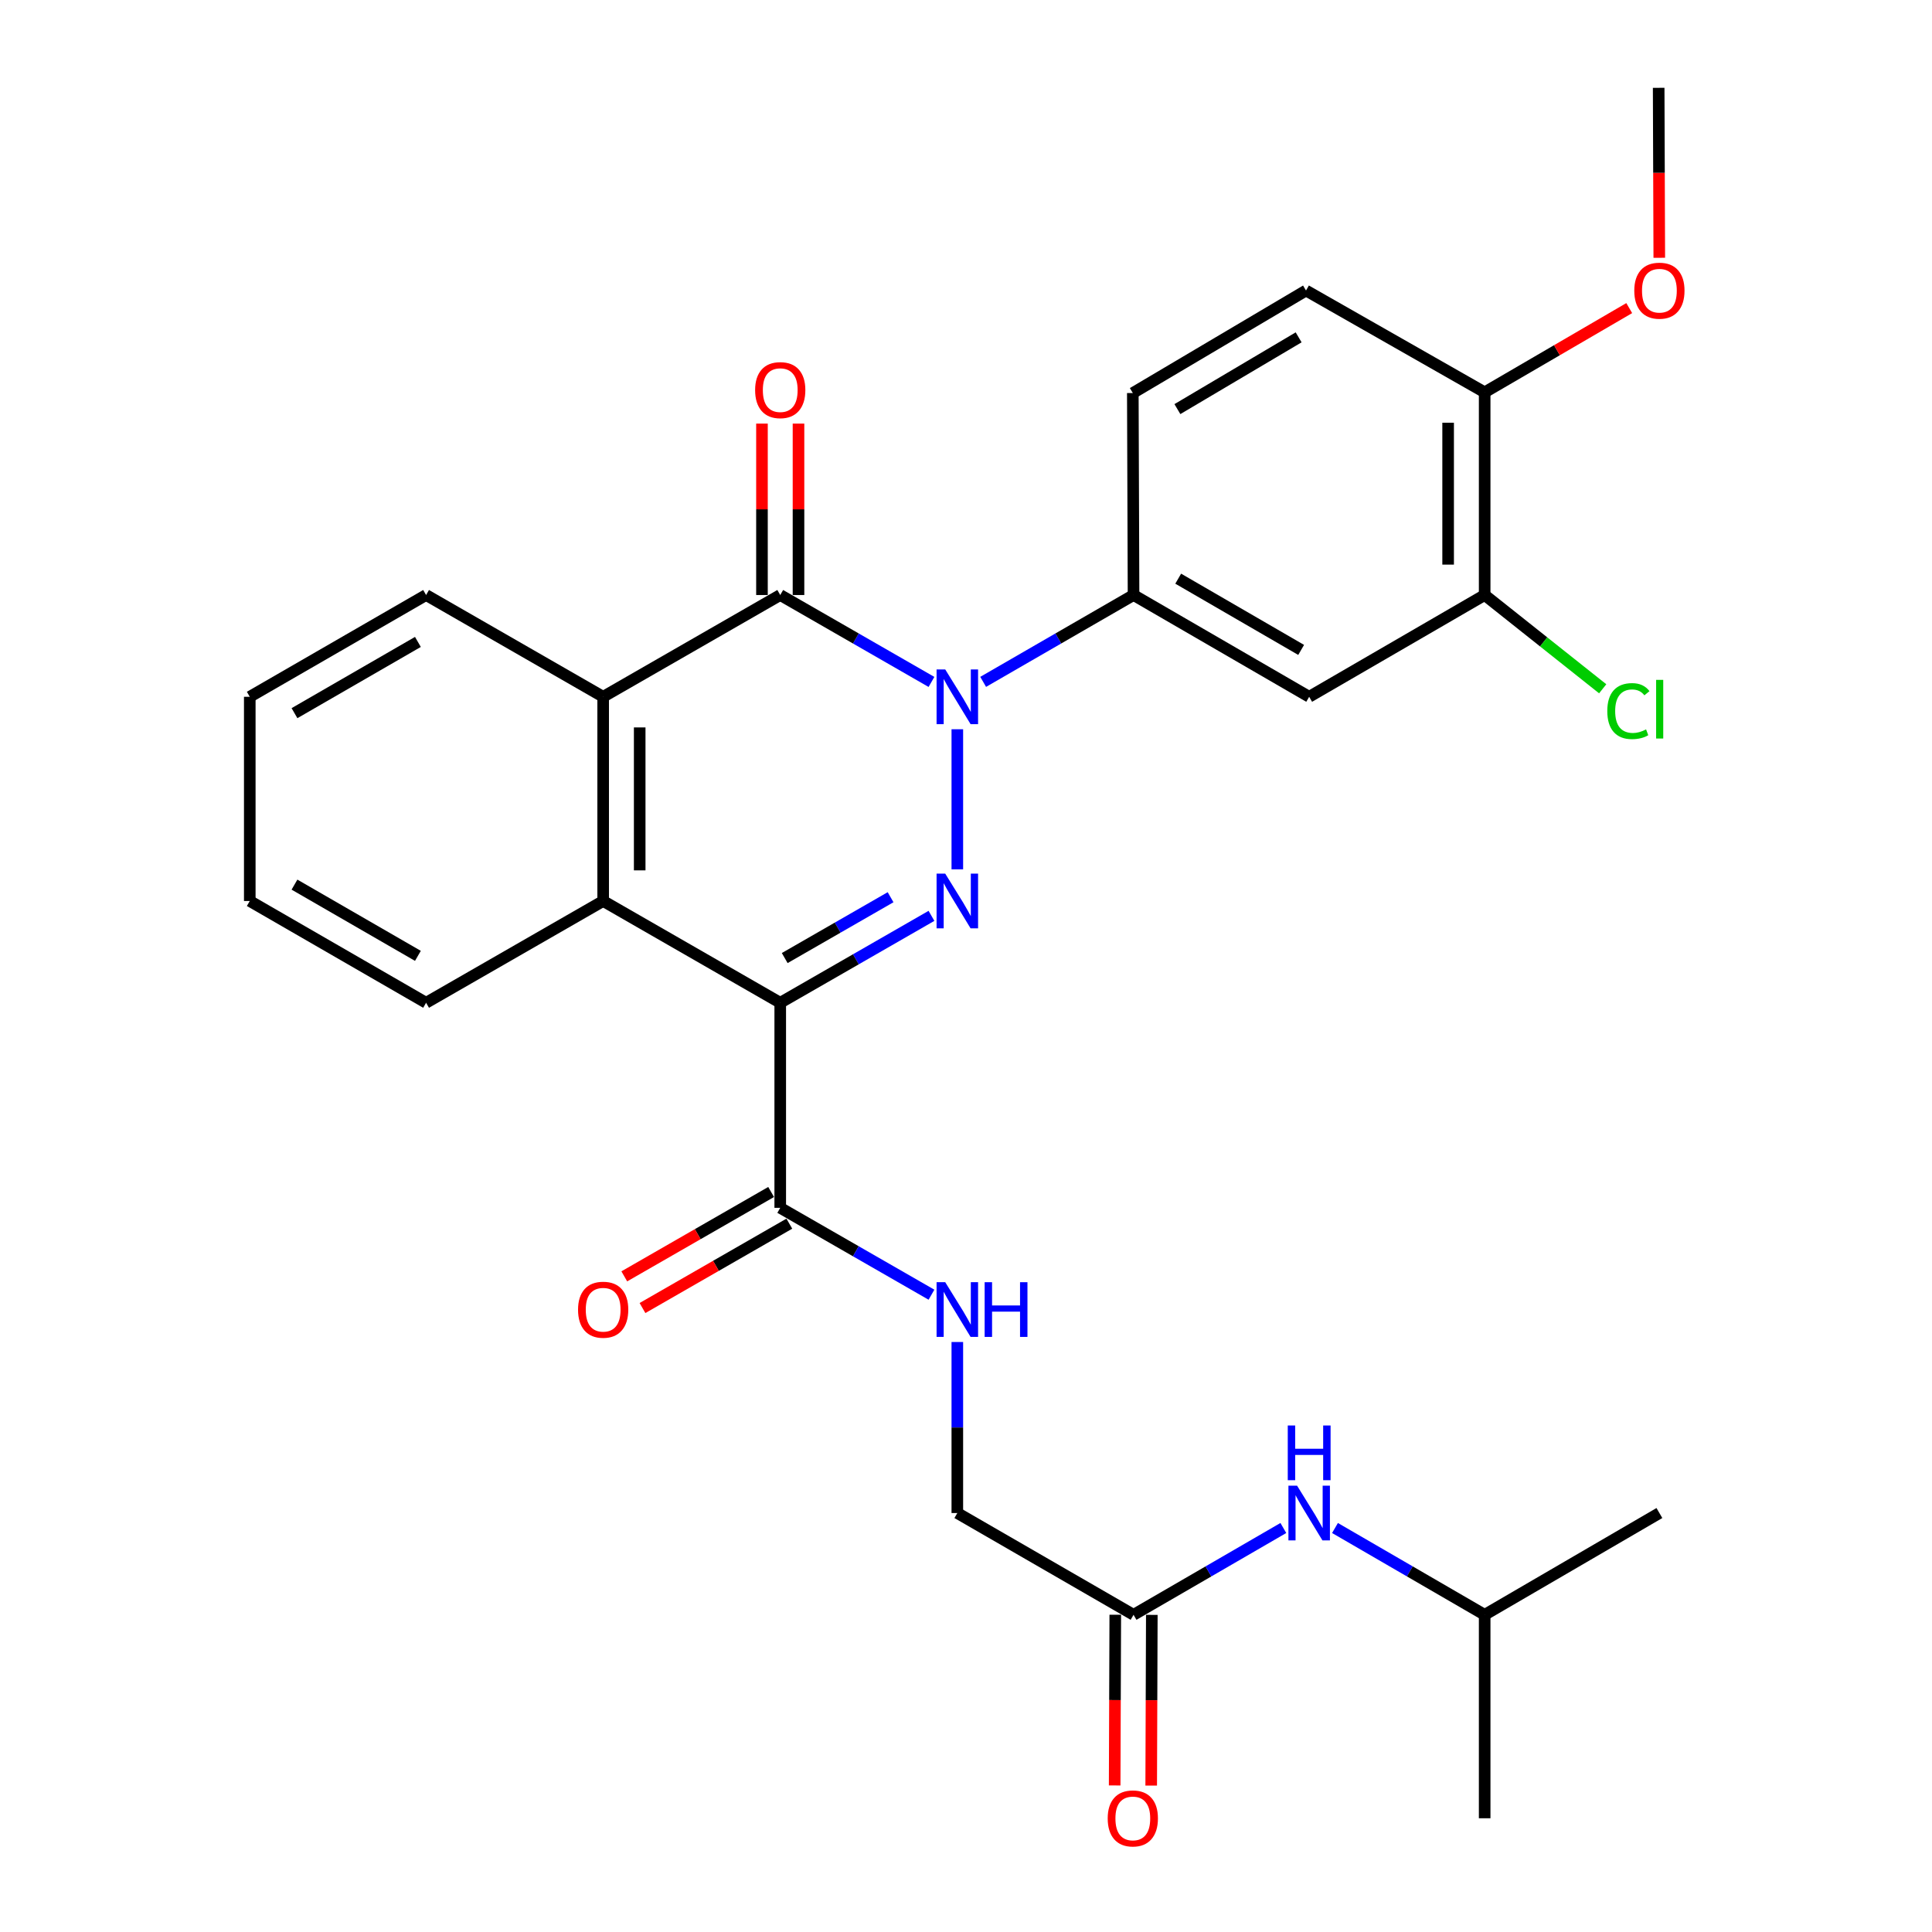 <?xml version='1.0' encoding='iso-8859-1'?>
<svg version='1.1' baseProfile='full'
              xmlns='http://www.w3.org/2000/svg'
                      xmlns:rdkit='http://www.rdkit.org/xml'
                      xmlns:xlink='http://www.w3.org/1999/xlink'
                  xml:space='preserve'
width='1000px' height='1000px' viewBox='0 0 1000 1000'>
<!-- END OF HEADER -->
<rect style='opacity:1.0;fill:#FFFFFF;stroke:none' width='1000' height='1000' x='0' y='0'> </rect>
<path class='bond-0' d='M 495.51,377.46 L 495.51,449.973' style='fill:none;fill-rule:evenodd;stroke:#0000FF;stroke-width:6px;stroke-linecap:butt;stroke-linejoin:miter;stroke-opacity:1' />
<path class='bond-2' d='M 482.127,352.967 L 442.988,330.474' style='fill:none;fill-rule:evenodd;stroke:#0000FF;stroke-width:6px;stroke-linecap:butt;stroke-linejoin:miter;stroke-opacity:1' />
<path class='bond-2' d='M 442.988,330.474 L 403.848,307.982' style='fill:none;fill-rule:evenodd;stroke:#000000;stroke-width:6px;stroke-linecap:butt;stroke-linejoin:miter;stroke-opacity:1' />
<path class='bond-5' d='M 508.884,352.934 L 547.802,330.458' style='fill:none;fill-rule:evenodd;stroke:#0000FF;stroke-width:6px;stroke-linecap:butt;stroke-linejoin:miter;stroke-opacity:1' />
<path class='bond-5' d='M 547.802,330.458 L 586.721,307.982' style='fill:none;fill-rule:evenodd;stroke:#000000;stroke-width:6px;stroke-linecap:butt;stroke-linejoin:miter;stroke-opacity:1' />
<path class='bond-1' d='M 482.127,474.047 L 442.988,496.539' style='fill:none;fill-rule:evenodd;stroke:#0000FF;stroke-width:6px;stroke-linecap:butt;stroke-linejoin:miter;stroke-opacity:1' />
<path class='bond-1' d='M 442.988,496.539 L 403.848,519.031' style='fill:none;fill-rule:evenodd;stroke:#000000;stroke-width:6px;stroke-linecap:butt;stroke-linejoin:miter;stroke-opacity:1' />
<path class='bond-1' d='M 460.963,464.398 L 433.566,480.143' style='fill:none;fill-rule:evenodd;stroke:#0000FF;stroke-width:6px;stroke-linecap:butt;stroke-linejoin:miter;stroke-opacity:1' />
<path class='bond-1' d='M 433.566,480.143 L 406.168,495.888' style='fill:none;fill-rule:evenodd;stroke:#000000;stroke-width:6px;stroke-linecap:butt;stroke-linejoin:miter;stroke-opacity:1' />
<path class='bond-6' d='M 403.848,519.031 L 403.848,625.171' style='fill:none;fill-rule:evenodd;stroke:#000000;stroke-width:6px;stroke-linecap:butt;stroke-linejoin:miter;stroke-opacity:1' />
<path class='bond-29' d='M 403.848,519.031 L 312.196,466.356' style='fill:none;fill-rule:evenodd;stroke:#000000;stroke-width:6px;stroke-linecap:butt;stroke-linejoin:miter;stroke-opacity:1' />
<path class='bond-4' d='M 403.848,307.982 L 312.196,360.658' style='fill:none;fill-rule:evenodd;stroke:#000000;stroke-width:6px;stroke-linecap:butt;stroke-linejoin:miter;stroke-opacity:1' />
<path class='bond-11' d='M 413.303,307.982 L 413.303,263.619' style='fill:none;fill-rule:evenodd;stroke:#000000;stroke-width:6px;stroke-linecap:butt;stroke-linejoin:miter;stroke-opacity:1' />
<path class='bond-11' d='M 413.303,263.619 L 413.303,219.256' style='fill:none;fill-rule:evenodd;stroke:#FF0000;stroke-width:6px;stroke-linecap:butt;stroke-linejoin:miter;stroke-opacity:1' />
<path class='bond-11' d='M 394.393,307.982 L 394.393,263.619' style='fill:none;fill-rule:evenodd;stroke:#000000;stroke-width:6px;stroke-linecap:butt;stroke-linejoin:miter;stroke-opacity:1' />
<path class='bond-11' d='M 394.393,263.619 L 394.393,219.256' style='fill:none;fill-rule:evenodd;stroke:#FF0000;stroke-width:6px;stroke-linecap:butt;stroke-linejoin:miter;stroke-opacity:1' />
<path class='bond-3' d='M 312.196,466.356 L 312.196,360.658' style='fill:none;fill-rule:evenodd;stroke:#000000;stroke-width:6px;stroke-linecap:butt;stroke-linejoin:miter;stroke-opacity:1' />
<path class='bond-3' d='M 331.106,450.501 L 331.106,376.512' style='fill:none;fill-rule:evenodd;stroke:#000000;stroke-width:6px;stroke-linecap:butt;stroke-linejoin:miter;stroke-opacity:1' />
<path class='bond-20' d='M 312.196,466.356 L 220.544,519.031' style='fill:none;fill-rule:evenodd;stroke:#000000;stroke-width:6px;stroke-linecap:butt;stroke-linejoin:miter;stroke-opacity:1' />
<path class='bond-21' d='M 312.196,360.658 L 220.544,307.982' style='fill:none;fill-rule:evenodd;stroke:#000000;stroke-width:6px;stroke-linecap:butt;stroke-linejoin:miter;stroke-opacity:1' />
<path class='bond-7' d='M 586.721,307.982 L 677.627,360.658' style='fill:none;fill-rule:evenodd;stroke:#000000;stroke-width:6px;stroke-linecap:butt;stroke-linejoin:miter;stroke-opacity:1' />
<path class='bond-7' d='M 609.838,299.521 L 673.472,336.394' style='fill:none;fill-rule:evenodd;stroke:#000000;stroke-width:6px;stroke-linecap:butt;stroke-linejoin:miter;stroke-opacity:1' />
<path class='bond-14' d='M 586.721,307.982 L 586.343,203.44' style='fill:none;fill-rule:evenodd;stroke:#000000;stroke-width:6px;stroke-linecap:butt;stroke-linejoin:miter;stroke-opacity:1' />
<path class='bond-9' d='M 403.848,625.171 L 442.988,647.654' style='fill:none;fill-rule:evenodd;stroke:#000000;stroke-width:6px;stroke-linecap:butt;stroke-linejoin:miter;stroke-opacity:1' />
<path class='bond-9' d='M 442.988,647.654 L 482.128,670.138' style='fill:none;fill-rule:evenodd;stroke:#0000FF;stroke-width:6px;stroke-linecap:butt;stroke-linejoin:miter;stroke-opacity:1' />
<path class='bond-15' d='M 399.138,616.972 L 361.133,638.806' style='fill:none;fill-rule:evenodd;stroke:#000000;stroke-width:6px;stroke-linecap:butt;stroke-linejoin:miter;stroke-opacity:1' />
<path class='bond-15' d='M 361.133,638.806 L 323.129,660.64' style='fill:none;fill-rule:evenodd;stroke:#FF0000;stroke-width:6px;stroke-linecap:butt;stroke-linejoin:miter;stroke-opacity:1' />
<path class='bond-15' d='M 408.558,633.369 L 370.553,655.203' style='fill:none;fill-rule:evenodd;stroke:#000000;stroke-width:6px;stroke-linecap:butt;stroke-linejoin:miter;stroke-opacity:1' />
<path class='bond-15' d='M 370.553,655.203 L 332.549,677.037' style='fill:none;fill-rule:evenodd;stroke:#FF0000;stroke-width:6px;stroke-linecap:butt;stroke-linejoin:miter;stroke-opacity:1' />
<path class='bond-8' d='M 677.627,360.658 L 768.46,307.982' style='fill:none;fill-rule:evenodd;stroke:#000000;stroke-width:6px;stroke-linecap:butt;stroke-linejoin:miter;stroke-opacity:1' />
<path class='bond-19' d='M 768.46,307.982 L 799.007,332.249' style='fill:none;fill-rule:evenodd;stroke:#000000;stroke-width:6px;stroke-linecap:butt;stroke-linejoin:miter;stroke-opacity:1' />
<path class='bond-19' d='M 799.007,332.249 L 829.555,356.515' style='fill:none;fill-rule:evenodd;stroke:#00CC00;stroke-width:6px;stroke-linecap:butt;stroke-linejoin:miter;stroke-opacity:1' />
<path class='bond-30' d='M 768.46,307.982 L 768.46,203.061' style='fill:none;fill-rule:evenodd;stroke:#000000;stroke-width:6px;stroke-linecap:butt;stroke-linejoin:miter;stroke-opacity:1' />
<path class='bond-30' d='M 749.549,292.244 L 749.549,218.799' style='fill:none;fill-rule:evenodd;stroke:#000000;stroke-width:6px;stroke-linecap:butt;stroke-linejoin:miter;stroke-opacity:1' />
<path class='bond-18' d='M 495.51,694.618 L 495.51,738.882' style='fill:none;fill-rule:evenodd;stroke:#0000FF;stroke-width:6px;stroke-linecap:butt;stroke-linejoin:miter;stroke-opacity:1' />
<path class='bond-18' d='M 495.51,738.882 L 495.51,783.145' style='fill:none;fill-rule:evenodd;stroke:#000000;stroke-width:6px;stroke-linecap:butt;stroke-linejoin:miter;stroke-opacity:1' />
<path class='bond-10' d='M 586.721,835.821 L 495.51,783.145' style='fill:none;fill-rule:evenodd;stroke:#000000;stroke-width:6px;stroke-linecap:butt;stroke-linejoin:miter;stroke-opacity:1' />
<path class='bond-12' d='M 586.721,835.821 L 625.491,813.356' style='fill:none;fill-rule:evenodd;stroke:#000000;stroke-width:6px;stroke-linecap:butt;stroke-linejoin:miter;stroke-opacity:1' />
<path class='bond-12' d='M 625.491,813.356 L 664.26,790.89' style='fill:none;fill-rule:evenodd;stroke:#0000FF;stroke-width:6px;stroke-linecap:butt;stroke-linejoin:miter;stroke-opacity:1' />
<path class='bond-16' d='M 577.266,835.787 L 577.107,879.965' style='fill:none;fill-rule:evenodd;stroke:#000000;stroke-width:6px;stroke-linecap:butt;stroke-linejoin:miter;stroke-opacity:1' />
<path class='bond-16' d='M 577.107,879.965 L 576.949,924.143' style='fill:none;fill-rule:evenodd;stroke:#FF0000;stroke-width:6px;stroke-linecap:butt;stroke-linejoin:miter;stroke-opacity:1' />
<path class='bond-16' d='M 596.176,835.855 L 596.018,880.033' style='fill:none;fill-rule:evenodd;stroke:#000000;stroke-width:6px;stroke-linecap:butt;stroke-linejoin:miter;stroke-opacity:1' />
<path class='bond-16' d='M 596.018,880.033 L 595.859,924.211' style='fill:none;fill-rule:evenodd;stroke:#FF0000;stroke-width:6px;stroke-linecap:butt;stroke-linejoin:miter;stroke-opacity:1' />
<path class='bond-23' d='M 690.992,790.896 L 729.726,813.358' style='fill:none;fill-rule:evenodd;stroke:#0000FF;stroke-width:6px;stroke-linecap:butt;stroke-linejoin:miter;stroke-opacity:1' />
<path class='bond-23' d='M 729.726,813.358 L 768.46,835.821' style='fill:none;fill-rule:evenodd;stroke:#000000;stroke-width:6px;stroke-linecap:butt;stroke-linejoin:miter;stroke-opacity:1' />
<path class='bond-13' d='M 768.46,203.061 L 675.988,150.375' style='fill:none;fill-rule:evenodd;stroke:#000000;stroke-width:6px;stroke-linecap:butt;stroke-linejoin:miter;stroke-opacity:1' />
<path class='bond-22' d='M 768.46,203.061 L 805.873,181.267' style='fill:none;fill-rule:evenodd;stroke:#000000;stroke-width:6px;stroke-linecap:butt;stroke-linejoin:miter;stroke-opacity:1' />
<path class='bond-22' d='M 805.873,181.267 L 843.287,159.472' style='fill:none;fill-rule:evenodd;stroke:#FF0000;stroke-width:6px;stroke-linecap:butt;stroke-linejoin:miter;stroke-opacity:1' />
<path class='bond-17' d='M 586.343,203.44 L 675.988,150.375' style='fill:none;fill-rule:evenodd;stroke:#000000;stroke-width:6px;stroke-linecap:butt;stroke-linejoin:miter;stroke-opacity:1' />
<path class='bond-17' d='M 609.422,211.753 L 672.174,174.608' style='fill:none;fill-rule:evenodd;stroke:#000000;stroke-width:6px;stroke-linecap:butt;stroke-linejoin:miter;stroke-opacity:1' />
<path class='bond-31' d='M 220.544,519.031 L 129.281,466.356' style='fill:none;fill-rule:evenodd;stroke:#000000;stroke-width:6px;stroke-linecap:butt;stroke-linejoin:miter;stroke-opacity:1' />
<path class='bond-31' d='M 216.308,494.752 L 152.424,457.879' style='fill:none;fill-rule:evenodd;stroke:#000000;stroke-width:6px;stroke-linecap:butt;stroke-linejoin:miter;stroke-opacity:1' />
<path class='bond-27' d='M 220.544,307.982 L 129.281,360.658' style='fill:none;fill-rule:evenodd;stroke:#000000;stroke-width:6px;stroke-linecap:butt;stroke-linejoin:miter;stroke-opacity:1' />
<path class='bond-27' d='M 216.308,332.261 L 152.424,369.134' style='fill:none;fill-rule:evenodd;stroke:#000000;stroke-width:6px;stroke-linecap:butt;stroke-linejoin:miter;stroke-opacity:1' />
<path class='bond-24' d='M 858.842,133.432 L 858.684,89.443' style='fill:none;fill-rule:evenodd;stroke:#FF0000;stroke-width:6px;stroke-linecap:butt;stroke-linejoin:miter;stroke-opacity:1' />
<path class='bond-24' d='M 858.684,89.443 L 858.525,45.455' style='fill:none;fill-rule:evenodd;stroke:#000000;stroke-width:6px;stroke-linecap:butt;stroke-linejoin:miter;stroke-opacity:1' />
<path class='bond-25' d='M 768.46,835.821 L 768.46,941.13' style='fill:none;fill-rule:evenodd;stroke:#000000;stroke-width:6px;stroke-linecap:butt;stroke-linejoin:miter;stroke-opacity:1' />
<path class='bond-26' d='M 768.46,835.821 L 858.903,783.145' style='fill:none;fill-rule:evenodd;stroke:#000000;stroke-width:6px;stroke-linecap:butt;stroke-linejoin:miter;stroke-opacity:1' />
<path class='bond-28' d='M 129.281,360.658 L 129.281,466.356' style='fill:none;fill-rule:evenodd;stroke:#000000;stroke-width:6px;stroke-linecap:butt;stroke-linejoin:miter;stroke-opacity:1' />
<path  class='atom-0' d='M 489.25 346.498
L 498.53 361.498
Q 499.45 362.978, 500.93 365.658
Q 502.41 368.338, 502.49 368.498
L 502.49 346.498
L 506.25 346.498
L 506.25 374.818
L 502.37 374.818
L 492.41 358.418
Q 491.25 356.498, 490.01 354.298
Q 488.81 352.098, 488.45 351.418
L 488.45 374.818
L 484.77 374.818
L 484.77 346.498
L 489.25 346.498
' fill='#0000FF'/>
<path  class='atom-1' d='M 489.25 452.196
L 498.53 467.196
Q 499.45 468.676, 500.93 471.356
Q 502.41 474.036, 502.49 474.196
L 502.49 452.196
L 506.25 452.196
L 506.25 480.516
L 502.37 480.516
L 492.41 464.116
Q 491.25 462.196, 490.01 459.996
Q 488.81 457.796, 488.45 457.116
L 488.45 480.516
L 484.77 480.516
L 484.77 452.196
L 489.25 452.196
' fill='#0000FF'/>
<path  class='atom-10' d='M 489.25 663.665
L 498.53 678.665
Q 499.45 680.145, 500.93 682.825
Q 502.41 685.505, 502.49 685.665
L 502.49 663.665
L 506.25 663.665
L 506.25 691.985
L 502.37 691.985
L 492.41 675.585
Q 491.25 673.665, 490.01 671.465
Q 488.81 669.265, 488.45 668.585
L 488.45 691.985
L 484.77 691.985
L 484.77 663.665
L 489.25 663.665
' fill='#0000FF'/>
<path  class='atom-10' d='M 509.65 663.665
L 513.49 663.665
L 513.49 675.705
L 527.97 675.705
L 527.97 663.665
L 531.81 663.665
L 531.81 691.985
L 527.97 691.985
L 527.97 678.905
L 513.49 678.905
L 513.49 691.985
L 509.65 691.985
L 509.65 663.665
' fill='#0000FF'/>
<path  class='atom-12' d='M 390.848 201.923
Q 390.848 195.123, 394.208 191.323
Q 397.568 187.523, 403.848 187.523
Q 410.128 187.523, 413.488 191.323
Q 416.848 195.123, 416.848 201.923
Q 416.848 208.803, 413.448 212.723
Q 410.048 216.603, 403.848 216.603
Q 397.608 216.603, 394.208 212.723
Q 390.848 208.843, 390.848 201.923
M 403.848 213.403
Q 408.168 213.403, 410.488 210.523
Q 412.848 207.603, 412.848 201.923
Q 412.848 196.363, 410.488 193.563
Q 408.168 190.723, 403.848 190.723
Q 399.528 190.723, 397.168 193.523
Q 394.848 196.323, 394.848 201.923
Q 394.848 207.643, 397.168 210.523
Q 399.528 213.403, 403.848 213.403
' fill='#FF0000'/>
<path  class='atom-13' d='M 671.367 768.985
L 680.647 783.985
Q 681.567 785.465, 683.047 788.145
Q 684.527 790.825, 684.607 790.985
L 684.607 768.985
L 688.367 768.985
L 688.367 797.305
L 684.487 797.305
L 674.527 780.905
Q 673.367 778.985, 672.127 776.785
Q 670.927 774.585, 670.567 773.905
L 670.567 797.305
L 666.887 797.305
L 666.887 768.985
L 671.367 768.985
' fill='#0000FF'/>
<path  class='atom-13' d='M 666.547 737.833
L 670.387 737.833
L 670.387 749.873
L 684.867 749.873
L 684.867 737.833
L 688.707 737.833
L 688.707 766.153
L 684.867 766.153
L 684.867 753.073
L 670.387 753.073
L 670.387 766.153
L 666.547 766.153
L 666.547 737.833
' fill='#0000FF'/>
<path  class='atom-16' d='M 299.196 677.905
Q 299.196 671.105, 302.556 667.305
Q 305.916 663.505, 312.196 663.505
Q 318.476 663.505, 321.836 667.305
Q 325.196 671.105, 325.196 677.905
Q 325.196 684.785, 321.796 688.705
Q 318.396 692.585, 312.196 692.585
Q 305.956 692.585, 302.556 688.705
Q 299.196 684.825, 299.196 677.905
M 312.196 689.385
Q 316.516 689.385, 318.836 686.505
Q 321.196 683.585, 321.196 677.905
Q 321.196 672.345, 318.836 669.545
Q 316.516 666.705, 312.196 666.705
Q 307.876 666.705, 305.516 669.505
Q 303.196 672.305, 303.196 677.905
Q 303.196 683.625, 305.516 686.505
Q 307.876 689.385, 312.196 689.385
' fill='#FF0000'/>
<path  class='atom-17' d='M 573.343 941.21
Q 573.343 934.41, 576.703 930.61
Q 580.063 926.81, 586.343 926.81
Q 592.623 926.81, 595.983 930.61
Q 599.343 934.41, 599.343 941.21
Q 599.343 948.09, 595.943 952.01
Q 592.543 955.89, 586.343 955.89
Q 580.103 955.89, 576.703 952.01
Q 573.343 948.13, 573.343 941.21
M 586.343 952.69
Q 590.663 952.69, 592.983 949.81
Q 595.343 946.89, 595.343 941.21
Q 595.343 935.65, 592.983 932.85
Q 590.663 930.01, 586.343 930.01
Q 582.023 930.01, 579.663 932.81
Q 577.343 935.61, 577.343 941.21
Q 577.343 946.93, 579.663 949.81
Q 582.023 952.69, 586.343 952.69
' fill='#FF0000'/>
<path  class='atom-20' d='M 831.931 368.057
Q 831.931 361.017, 835.211 357.337
Q 838.531 353.617, 844.811 353.617
Q 850.651 353.617, 853.771 357.737
L 851.131 359.897
Q 848.851 356.897, 844.811 356.897
Q 840.531 356.897, 838.251 359.777
Q 836.011 362.617, 836.011 368.057
Q 836.011 373.657, 838.331 376.537
Q 840.691 379.417, 845.251 379.417
Q 848.371 379.417, 852.011 377.537
L 853.131 380.537
Q 851.651 381.497, 849.411 382.057
Q 847.171 382.617, 844.691 382.617
Q 838.531 382.617, 835.211 378.857
Q 831.931 375.097, 831.931 368.057
' fill='#00CC00'/>
<path  class='atom-20' d='M 857.211 351.897
L 860.891 351.897
L 860.891 382.257
L 857.211 382.257
L 857.211 351.897
' fill='#00CC00'/>
<path  class='atom-23' d='M 845.903 150.455
Q 845.903 143.655, 849.263 139.855
Q 852.623 136.055, 858.903 136.055
Q 865.183 136.055, 868.543 139.855
Q 871.903 143.655, 871.903 150.455
Q 871.903 157.335, 868.503 161.255
Q 865.103 165.135, 858.903 165.135
Q 852.663 165.135, 849.263 161.255
Q 845.903 157.375, 845.903 150.455
M 858.903 161.935
Q 863.223 161.935, 865.543 159.055
Q 867.903 156.135, 867.903 150.455
Q 867.903 144.895, 865.543 142.095
Q 863.223 139.255, 858.903 139.255
Q 854.583 139.255, 852.223 142.055
Q 849.903 144.855, 849.903 150.455
Q 849.903 156.175, 852.223 159.055
Q 854.583 161.935, 858.903 161.935
' fill='#FF0000'/>
</svg>
